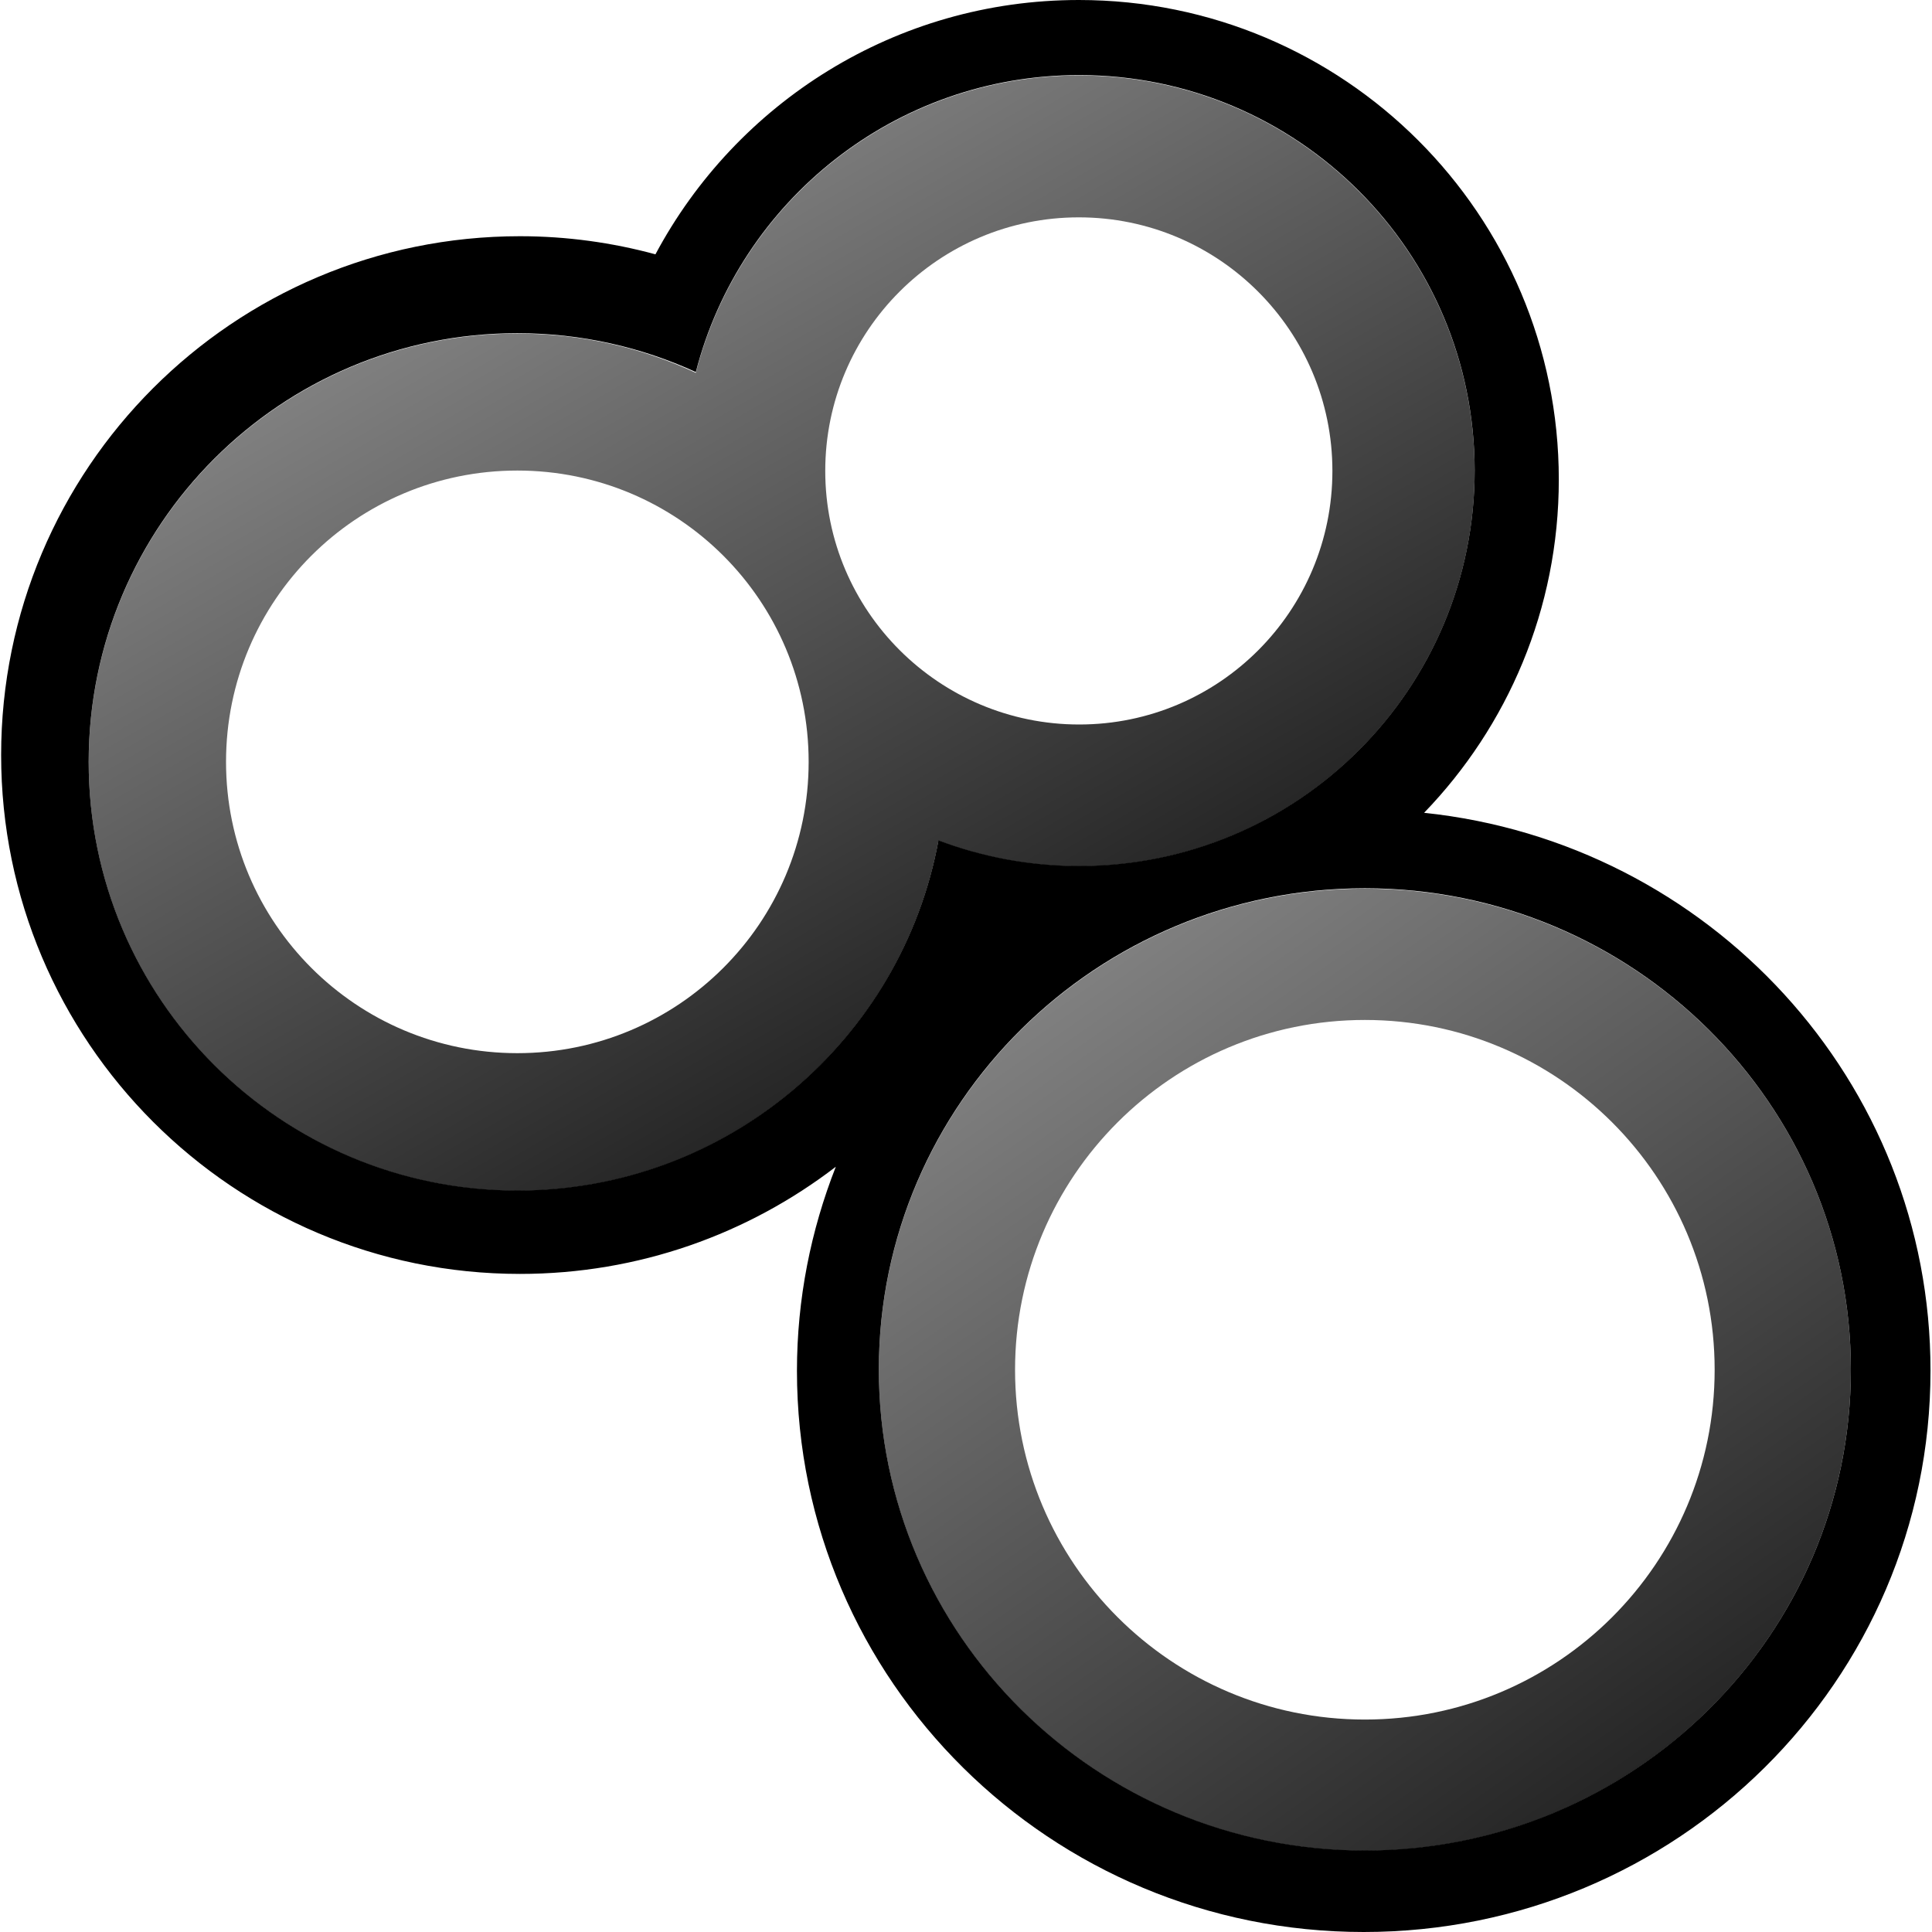 <svg xmlns="http://www.w3.org/2000/svg" xml:space="preserve" viewBox="0 0 512 512"><path d="M377.4 215.4c22.1-22.9 35.7-54 35.7-88.3C413.1 56.9 356.2 0 285.9 0c-48.6 0-90.8 27.3-112.2 67.4-11.4-3.1-23.5-4.8-35.9-4.8C61.8 62.6.3 124.2.3 200.1s61.6 137.5 137.5 137.5c31.5 0 60.5-10.6 83.7-28.4-6.6 16.8-10.3 35-10.3 54.1 0 82.1 67.3 148.7 150.2 148.7 83 0 150.2-66.6 150.2-148.7.1-76.8-58.7-140-134.2-147.9M137.1 315.5c-62.7 0-113.6-50.8-113.6-113.6 0-62.7 50.8-113.6 113.6-113.6 16.9 0 32.9 3.7 47.3 10.3C196 53.4 237.1 19.9 286 19.9c57.9 0 104.8 46.9 104.8 104.8S343.9 229.5 286 229.5c-13.1 0-25.7-2.4-37.3-6.8-9.7 52.8-56 92.8-111.6 92.8m224.6 174.9c-71.1 0-128.8-57.1-128.8-127.5s57.7-127.5 128.8-127.5S490.5 292.6 490.5 363s-57.7 127.4-128.8 127.4"/><linearGradient id="shodan-dark_svg__a" x1="149.045" x2="262.637" y1="63.893" y2="260.639" gradientUnits="userSpaceOnUse"><stop offset="0" style="stop-color:#000;stop-opacity:.5"/><stop offset="1" style="stop-color:#000;stop-opacity:.85"/></linearGradient><path d="M390.8 124.8C390.8 66.9 343.9 20 286 20c-48.9 0-90 33.5-101.6 78.8-14.4-6.7-30.4-10.4-47.3-10.4-62.7 0-113.6 50.8-113.6 113.6 0 62.7 50.8 113.6 113.6 113.6 55.6 0 101.9-40 111.6-92.8 11.6 4.4 24.1 6.8 37.3 6.8 57.9 0 104.8-47 104.8-104.8M137.1 279.1c-42.6 0-77.2-34.5-77.2-77.2s34.5-77.2 77.2-77.2 77.2 34.5 77.2 77.2-34.6 77.2-77.2 77.2m81.6-154.3c0-37.1 30.1-67.2 67.2-67.2s67.2 30.1 67.2 67.2-30 67.2-67.1 67.2-67.3-30.1-67.3-67.2" style="fill:url(#shodan-dark_svg__a)"/><linearGradient id="shodan-dark_svg__b" x1="288.325" x2="435.052" y1="258.2" y2="467.748" gradientUnits="userSpaceOnUse"><stop offset="0" style="stop-color:#000;stop-opacity:.5"/><stop offset="1" style="stop-color:#000;stop-opacity:.85"/></linearGradient><path d="M361.7 235.5c-71.1 0-128.8 57.1-128.8 127.5s57.7 127.5 128.8 127.5S490.5 433.4 490.5 363s-57.7-127.5-128.8-127.5m0 220.2c-51.2 0-92.7-41.5-92.7-92.7s41.5-92.7 92.7-92.7 92.7 41.5 92.7 92.7-41.5 92.7-92.7 92.7" style="fill:url(#shodan-dark_svg__b)"/></svg>